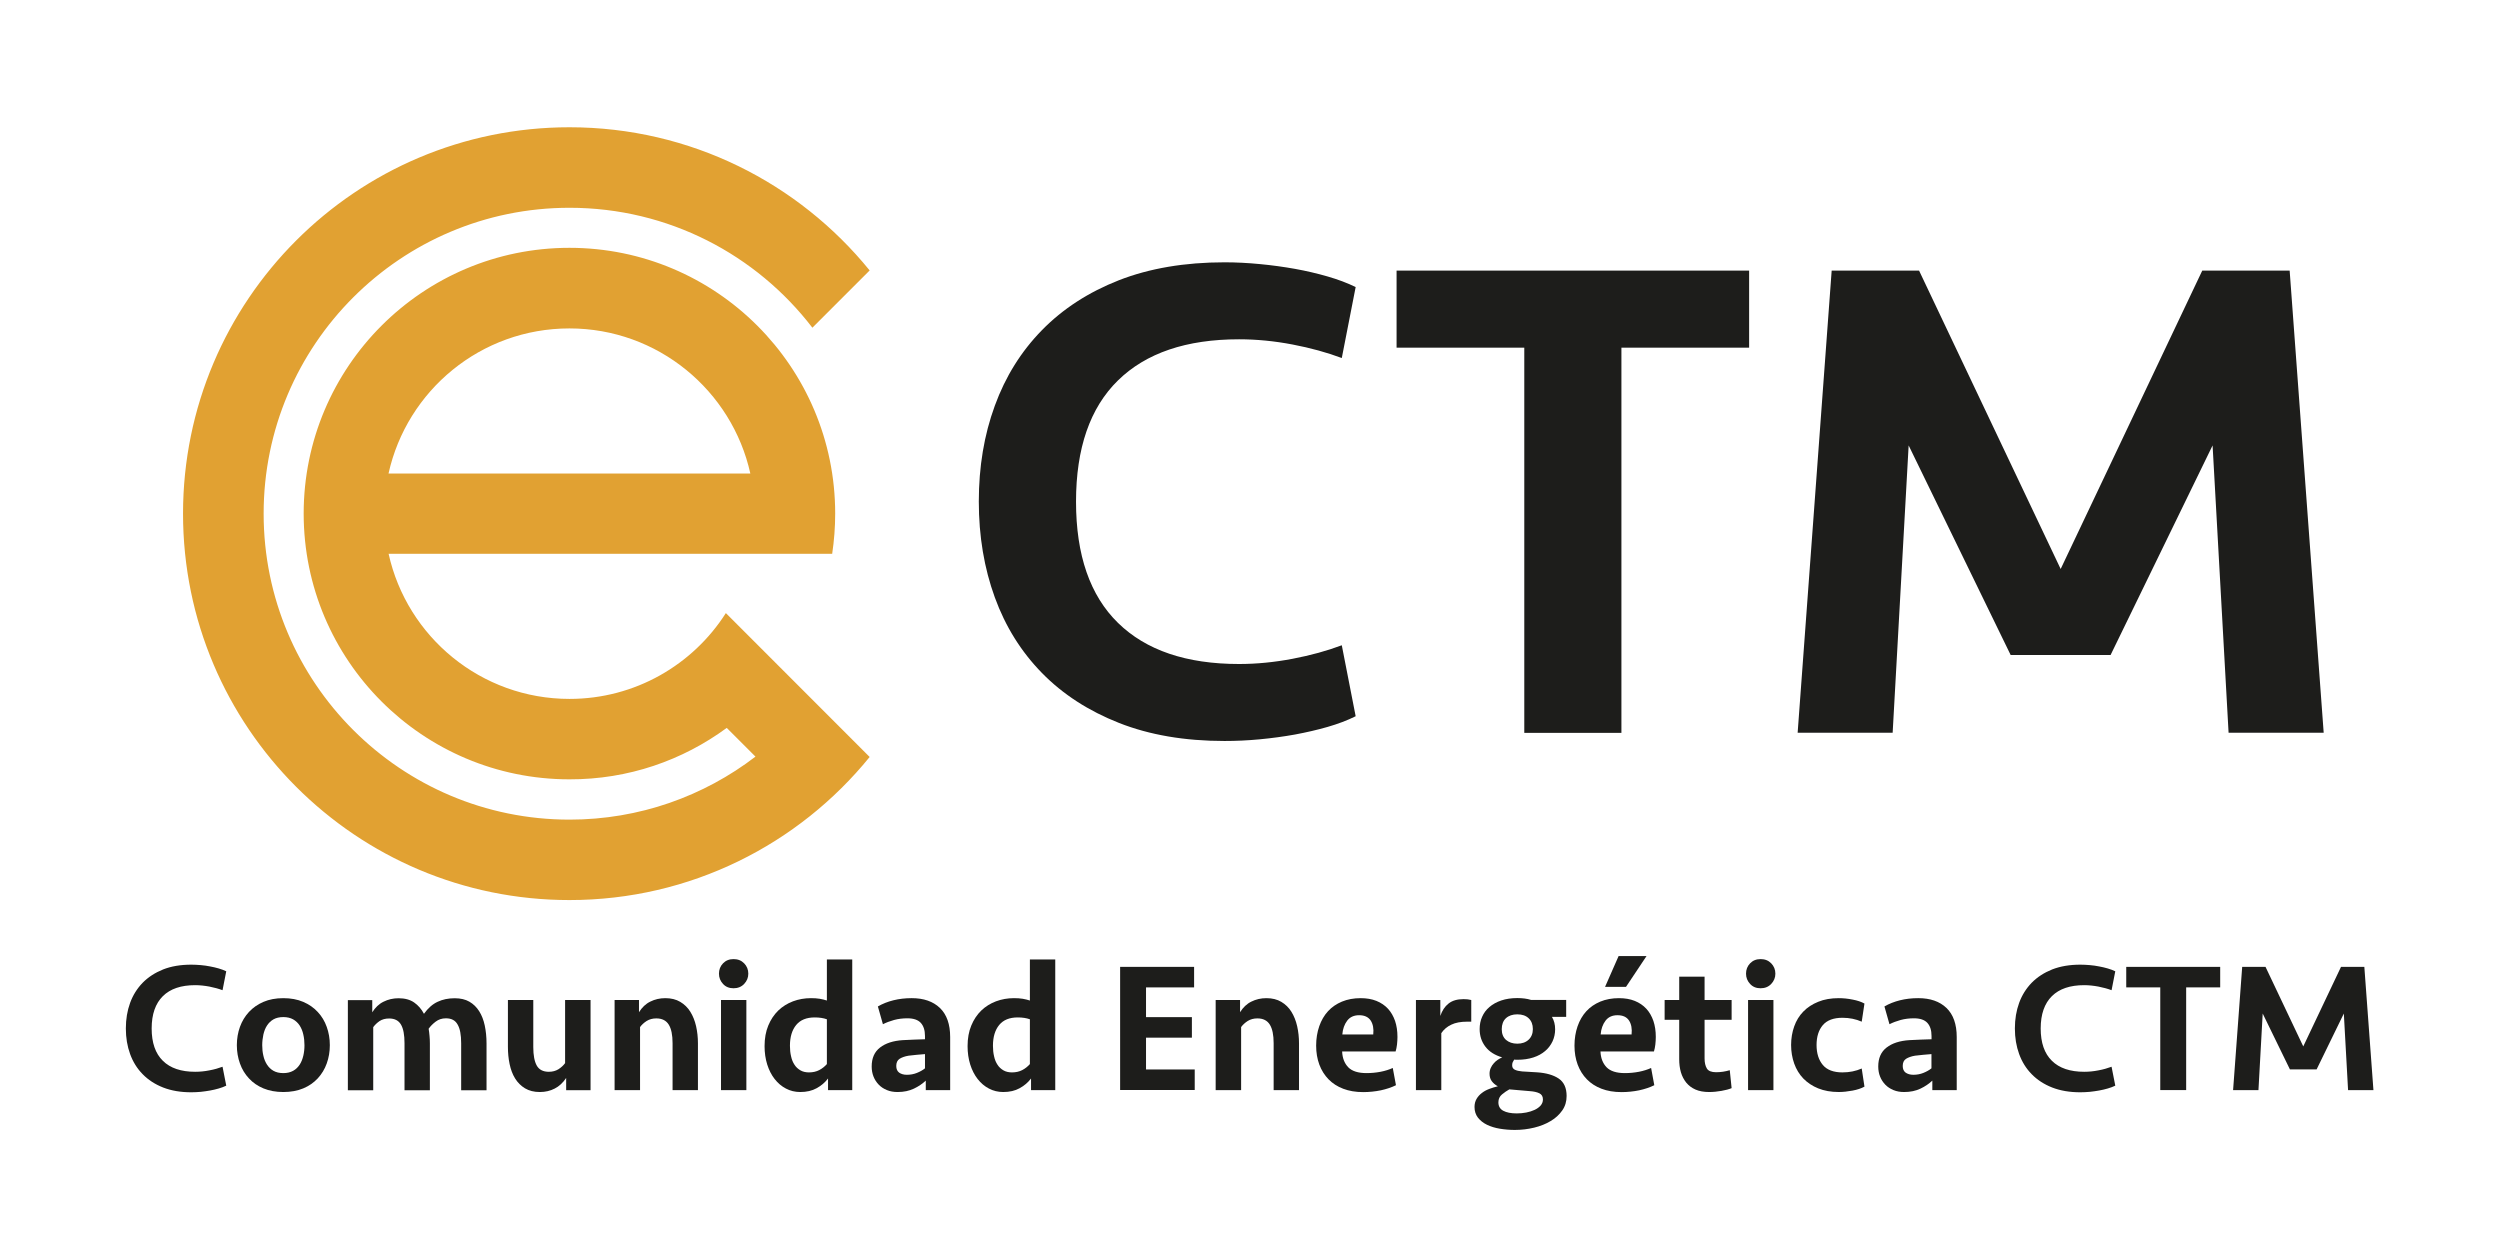<?xml version="1.0" encoding="UTF-8"?>
<!-- Generator: Adobe Illustrator 27.3.1, SVG Export Plug-In . SVG Version: 6.00 Build 0)  -->
<svg xmlns="http://www.w3.org/2000/svg" xmlns:xlink="http://www.w3.org/1999/xlink" version="1.1" id="Capa_1" x="0px" y="0px" viewBox="0 0 282.87 141.73" style="enable-background:new 0 0 282.87 141.73;" xml:space="preserve">
<style type="text/css">
	.st0{fill-rule:evenodd;clip-rule:evenodd;fill:#E1A132;}
	.st1{fill:#1D1D1B;}
	.st2{fill:#E1A132;}
</style>
<path class="st0" d="M64.43,37.16c10.01,0,18.39,7.03,20.47,16.42H43.96C46.04,44.18,54.41,37.16,64.43,37.16L64.43,37.16z   M82.23,82.36l3.25,3.25c-5.83,4.47-13.13,7.13-21.04,7.13c-19.11,0-34.61-15.5-34.61-34.62c0-19.11,15.5-34.61,34.61-34.61  c11.2,0,21.15,5.32,27.48,13.57l6.48-6.48C90.38,20.72,78.14,14.4,64.43,14.4c-24.14,0-43.72,19.58-43.72,43.72  c0,24.14,19.58,43.72,43.72,43.72c13.71,0,25.95-6.31,33.97-16.19c-5.43-5.43-10.85-10.85-16.27-16.28  c-3.72,5.84-10.26,9.71-17.69,9.71c-10.01,0-18.39-7.02-20.47-16.42H84.9h4.67h4.59c0.22-1.48,0.34-3,0.34-4.55  c0-16.6-13.47-30.07-30.07-30.07c-16.6,0-30.07,13.47-30.07,30.07c0,16.6,13.47,30.07,30.07,30.07  C71.09,88.2,77.24,86.03,82.23,82.36z"></path>
<g>
	<path class="st1" d="M138.55,29.68c1.31,0,2.64,0.07,4,0.2c1.36,0.13,2.68,0.31,3.97,0.54c1.28,0.23,2.51,0.52,3.69,0.86   c1.18,0.34,2.24,0.74,3.18,1.2l-1.57,8.03c-1.68-0.63-3.53-1.14-5.57-1.53c-2.04-0.39-4.06-0.59-6.05-0.59   c-5.97,0-10.53,1.55-13.7,4.65c-3.17,3.1-4.75,7.68-4.75,13.72c0,6.05,1.58,10.62,4.75,13.72c3.17,3.1,7.73,4.65,13.7,4.65   c1.99,0,4-0.2,6.05-0.59c2.04-0.39,3.9-0.9,5.57-1.53l1.57,8.03c-0.94,0.47-2,0.87-3.18,1.21c-1.18,0.34-2.41,0.62-3.69,0.86   c-1.28,0.23-2.6,0.41-3.97,0.54c-1.36,0.13-2.7,0.19-4,0.19c-4.5,0-8.48-0.68-11.93-2.04c-3.45-1.36-6.36-3.24-8.72-5.65   c-2.36-2.41-4.14-5.26-5.34-8.56c-1.2-3.3-1.81-6.91-1.81-10.84s0.6-7.54,1.81-10.84c1.2-3.3,2.98-6.15,5.34-8.56   c2.36-2.41,5.26-4.29,8.72-5.65C130.07,30.36,134.05,29.68,138.55,29.68z"></path>
	<path class="st1" d="M197.91,30.62v8.72h-14.45v43.58h-10.99V39.34h-14.45v-8.72H197.91z"></path>
	<path class="st1" d="M249.18,30.62h9.89l3.85,52.29h-10.76l-1.81-32.51l-11.54,23.71h-11.31l-11.54-23.71l-1.81,32.51H203.4   l3.85-52.29h9.89l16.02,33.76L249.18,30.62z"></path>
</g>
<g>
	<path class="st1" d="M21.64,109.15c0.35,0,0.7,0.02,1.07,0.05c0.36,0.03,0.72,0.08,1.06,0.15c0.34,0.06,0.67,0.14,0.98,0.23   c0.31,0.09,0.6,0.2,0.85,0.32l-0.42,2.14c-0.45-0.17-0.94-0.3-1.49-0.41c-0.54-0.1-1.08-0.16-1.61-0.16   c-1.59,0-2.81,0.41-3.65,1.24c-0.84,0.83-1.27,2.05-1.27,3.66c0,1.61,0.42,2.83,1.27,3.66c0.84,0.83,2.06,1.24,3.65,1.24   c0.53,0,1.07-0.05,1.61-0.16c0.54-0.1,1.04-0.24,1.49-0.41l0.42,2.14c-0.25,0.12-0.53,0.23-0.85,0.32   c-0.31,0.09-0.64,0.17-0.98,0.23c-0.34,0.06-0.69,0.11-1.06,0.15c-0.36,0.03-0.72,0.05-1.07,0.05c-1.2,0-2.26-0.18-3.18-0.54   c-0.92-0.36-1.7-0.87-2.32-1.51c-0.63-0.64-1.1-1.4-1.42-2.28c-0.32-0.88-0.48-1.84-0.48-2.89s0.16-2.01,0.48-2.89   c0.32-0.88,0.8-1.64,1.42-2.28c0.63-0.64,1.4-1.14,2.32-1.51C19.37,109.33,20.43,109.15,21.64,109.15z"></path>
	<path class="st1" d="M37.32,118.26c0,0.74-0.12,1.43-0.35,2.07c-0.23,0.64-0.57,1.2-1.02,1.69c-0.45,0.48-0.99,0.86-1.64,1.13   c-0.65,0.27-1.4,0.41-2.25,0.41c-0.85,0-1.6-0.14-2.25-0.41c-0.65-0.27-1.2-0.65-1.64-1.13c-0.45-0.48-0.79-1.04-1.02-1.69   c-0.23-0.64-0.35-1.33-0.35-2.07c0-0.74,0.12-1.43,0.35-2.07c0.23-0.64,0.57-1.2,1.02-1.69c0.45-0.48,0.99-0.86,1.64-1.14   c0.65-0.28,1.4-0.42,2.25-0.42c0.85,0,1.6,0.14,2.25,0.42c0.65,0.28,1.2,0.66,1.64,1.14c0.45,0.48,0.79,1.04,1.02,1.69   C37.2,116.83,37.32,117.52,37.32,118.26z M34.45,118.26c0-0.42-0.04-0.82-0.13-1.2c-0.08-0.38-0.22-0.72-0.41-1.02   c-0.19-0.29-0.44-0.53-0.74-0.7c-0.31-0.17-0.68-0.26-1.11-0.26c-0.45,0-0.82,0.09-1.12,0.26c-0.3,0.17-0.54,0.41-0.73,0.7   c-0.19,0.29-0.32,0.63-0.41,1.02c-0.08,0.38-0.13,0.79-0.13,1.2c0,0.42,0.04,0.82,0.13,1.19c0.08,0.38,0.22,0.71,0.41,1.01   c0.19,0.29,0.43,0.53,0.73,0.7c0.3,0.17,0.67,0.26,1.12,0.26c0.43,0,0.8-0.09,1.11-0.26c0.31-0.17,0.55-0.41,0.74-0.7   c0.19-0.29,0.32-0.63,0.41-1.01C34.41,119.07,34.45,118.68,34.45,118.26z"></path>
	<path class="st1" d="M50.45,115.22c-0.45,0-0.83,0.13-1.16,0.38c-0.33,0.25-0.59,0.52-0.79,0.8c0.04,0.25,0.08,0.52,0.1,0.81   c0.03,0.29,0.04,0.57,0.04,0.85v5.3h-2.87v-5.32c0-0.95-0.13-1.65-0.4-2.11c-0.27-0.46-0.71-0.69-1.34-0.69   c-0.43,0-0.79,0.1-1.08,0.29c-0.29,0.2-0.53,0.43-0.72,0.69v7.14h-2.87v-10.2h2.76v1.38c0.34-0.54,0.76-0.95,1.28-1.2   c0.52-0.26,1.08-0.39,1.7-0.39c0.71,0,1.3,0.16,1.76,0.48c0.46,0.32,0.83,0.75,1.11,1.28c0.46-0.64,0.98-1.1,1.55-1.36   c0.57-0.27,1.21-0.4,1.93-0.4c0.66,0,1.21,0.13,1.66,0.39c0.45,0.26,0.82,0.62,1.11,1.08c0.29,0.46,0.5,1,0.63,1.62   c0.13,0.62,0.2,1.29,0.2,2.02v5.3h-2.87v-5.32c0-0.95-0.13-1.65-0.4-2.11C51.52,115.45,51.08,115.22,50.45,115.22z"></path>
	<path class="st1" d="M66.82,113.15v10.2h-2.76v-1.38c-0.36,0.54-0.8,0.95-1.3,1.2c-0.5,0.26-1.06,0.39-1.68,0.39   c-0.66,0-1.21-0.14-1.68-0.42c-0.46-0.28-0.83-0.65-1.12-1.12c-0.29-0.47-0.49-1.01-0.62-1.63c-0.13-0.62-0.19-1.27-0.19-1.94v-5.3   h2.87v5.32c0,0.92,0.13,1.62,0.39,2.09c0.26,0.47,0.72,0.71,1.37,0.71c0.42,0,0.78-0.1,1.09-0.29c0.31-0.2,0.56-0.43,0.75-0.69   v-7.14H66.82z"></path>
	<path class="st1" d="M69.54,123.35v-10.2h2.76v1.38c0.34-0.54,0.76-0.95,1.28-1.2c0.52-0.26,1.08-0.39,1.7-0.39   c0.66,0,1.22,0.14,1.69,0.42c0.47,0.28,0.85,0.65,1.14,1.12c0.29,0.47,0.51,1.01,0.65,1.63c0.14,0.62,0.21,1.27,0.21,1.94v5.3H76.1   v-5.32c0-0.92-0.14-1.62-0.43-2.09c-0.29-0.47-0.76-0.71-1.41-0.71c-0.42,0-0.78,0.1-1.09,0.29c-0.31,0.2-0.56,0.43-0.75,0.69v7.14   H69.54z"></path>
	<path class="st1" d="M81.35,110.17c0-0.46,0.15-0.85,0.46-1.17c0.31-0.32,0.7-0.48,1.19-0.48c0.49,0,0.89,0.16,1.2,0.48   c0.31,0.32,0.47,0.71,0.47,1.17c0,0.45-0.16,0.83-0.47,1.16c-0.31,0.33-0.72,0.49-1.2,0.49c-0.49,0-0.89-0.16-1.19-0.49   C81.51,111.01,81.35,110.62,81.35,110.17z M81.58,123.35v-10.2h2.87v10.2H81.58z"></path>
	<path class="st1" d="M96.43,123.35h-2.74v-1.32c-0.34,0.45-0.76,0.81-1.29,1.1c-0.52,0.29-1.14,0.43-1.85,0.43   c-0.59,0-1.13-0.13-1.62-0.39c-0.5-0.26-0.92-0.62-1.28-1.08c-0.36-0.46-0.64-1.01-0.84-1.64c-0.2-0.64-0.3-1.33-0.3-2.08   c0-0.88,0.14-1.66,0.42-2.33c0.28-0.68,0.66-1.24,1.13-1.7c0.47-0.45,1.03-0.8,1.66-1.04c0.64-0.24,1.32-0.36,2.04-0.36   c0.36,0,0.69,0.02,0.99,0.07c0.3,0.05,0.57,0.12,0.81,0.2v-4.65h2.87V123.35z M91.53,121.34c0.45,0,0.83-0.09,1.16-0.26   c0.33-0.17,0.62-0.4,0.87-0.68v-5.07c-0.39-0.14-0.85-0.21-1.38-0.21c-0.92,0-1.62,0.28-2.09,0.85c-0.47,0.57-0.71,1.35-0.71,2.36   c0,0.43,0.04,0.83,0.13,1.2c0.08,0.37,0.21,0.69,0.39,0.95c0.17,0.27,0.4,0.47,0.67,0.63C90.83,121.26,91.15,121.34,91.53,121.34z"></path>
	<path class="st1" d="M104.76,122.26c-0.38,0.36-0.83,0.67-1.36,0.92c-0.53,0.25-1.14,0.38-1.84,0.38c-0.45,0-0.85-0.07-1.21-0.22   c-0.36-0.15-0.67-0.35-0.92-0.61c-0.25-0.26-0.45-0.56-0.59-0.91c-0.14-0.35-0.21-0.73-0.21-1.15c0-0.94,0.31-1.65,0.94-2.14   c0.63-0.49,1.49-0.77,2.58-0.84c0.42-0.03,0.85-0.05,1.3-0.06c0.45-0.01,0.85-0.03,1.21-0.04v-0.36c0-0.66-0.16-1.15-0.48-1.5   c-0.32-0.34-0.82-0.51-1.51-0.51c-0.53,0-1.03,0.06-1.51,0.19c-0.47,0.13-0.89,0.29-1.26,0.48l-0.57-2.01   c0.53-0.31,1.12-0.54,1.76-0.7c0.64-0.16,1.33-0.24,2.07-0.24c1.35,0,2.42,0.37,3.19,1.11c0.77,0.74,1.16,1.84,1.16,3.29v6.01   h-2.76V122.26z M102.61,121.61c0.4,0,0.78-0.07,1.13-0.21c0.35-0.14,0.66-0.31,0.92-0.52v-1.61c-0.29,0.03-0.61,0.06-0.94,0.08   c-0.34,0.03-0.64,0.06-0.92,0.1c-0.42,0.07-0.75,0.19-1.01,0.35c-0.25,0.16-0.38,0.43-0.38,0.81c0,0.34,0.11,0.59,0.32,0.75   C101.95,121.52,102.24,121.61,102.61,121.61z"></path>
	<path class="st1" d="M119.4,123.35h-2.74v-1.32c-0.34,0.45-0.76,0.81-1.29,1.1c-0.52,0.29-1.14,0.43-1.85,0.43   c-0.59,0-1.13-0.13-1.62-0.39c-0.5-0.26-0.92-0.62-1.28-1.08c-0.36-0.46-0.64-1.01-0.84-1.64c-0.2-0.64-0.3-1.33-0.3-2.08   c0-0.88,0.14-1.66,0.42-2.33c0.28-0.68,0.66-1.24,1.13-1.7c0.47-0.45,1.03-0.8,1.66-1.04c0.64-0.24,1.32-0.36,2.04-0.36   c0.36,0,0.69,0.02,0.99,0.07c0.3,0.05,0.57,0.12,0.81,0.2v-4.65h2.87V123.35z M114.5,121.34c0.45,0,0.83-0.09,1.16-0.26   c0.33-0.17,0.62-0.4,0.87-0.68v-5.07c-0.39-0.14-0.85-0.21-1.38-0.21c-0.92,0-1.62,0.28-2.09,0.85c-0.47,0.57-0.71,1.35-0.71,2.36   c0,0.43,0.04,0.83,0.13,1.2c0.08,0.37,0.21,0.69,0.39,0.95c0.17,0.27,0.4,0.47,0.67,0.63C113.8,121.26,114.12,121.34,114.5,121.34z   "></path>
	<path class="st1" d="M126.73,109.4h8.38v2.32h-5.44v3.37h5.19v2.32h-5.19v3.6h5.51v2.32h-8.44V109.4z"></path>
	<path class="st1" d="M137.55,123.35v-10.2h2.76v1.38c0.34-0.54,0.76-0.95,1.28-1.2c0.52-0.26,1.08-0.39,1.7-0.39   c0.66,0,1.22,0.14,1.69,0.42c0.47,0.28,0.85,0.65,1.14,1.12c0.29,0.47,0.51,1.01,0.65,1.63c0.14,0.62,0.21,1.27,0.21,1.94v5.3   h-2.87v-5.32c0-0.92-0.14-1.62-0.43-2.09c-0.29-0.47-0.76-0.71-1.41-0.71c-0.42,0-0.78,0.1-1.09,0.29   c-0.31,0.2-0.56,0.43-0.75,0.69v7.14H137.55z"></path>
	<path class="st1" d="M153.95,112.94c0.67,0,1.27,0.1,1.79,0.31c0.52,0.21,0.96,0.51,1.31,0.89c0.35,0.38,0.61,0.84,0.8,1.38   c0.18,0.54,0.27,1.14,0.27,1.81c0,0.28-0.02,0.56-0.05,0.85c-0.03,0.29-0.09,0.55-0.16,0.79h-6.05c0.03,0.75,0.26,1.34,0.69,1.79   c0.43,0.44,1.12,0.66,2.07,0.66c0.54,0,1.07-0.05,1.59-0.15c0.52-0.1,0.98-0.25,1.38-0.43l0.36,1.95c-0.5,0.25-1.08,0.44-1.72,0.58   c-0.64,0.13-1.31,0.2-1.99,0.2c-0.85,0-1.61-0.13-2.26-0.38c-0.66-0.25-1.21-0.61-1.66-1.07c-0.45-0.46-0.8-1.02-1.04-1.66   c-0.24-0.65-0.36-1.36-0.36-2.15c0-0.8,0.12-1.52,0.35-2.19c0.23-0.66,0.56-1.23,0.99-1.7c0.43-0.47,0.96-0.83,1.58-1.09   C152.47,113.07,153.17,112.94,153.95,112.94z M153.78,114.87c-0.59,0-1.04,0.21-1.35,0.62c-0.31,0.41-0.5,0.93-0.55,1.56h3.5   c0.07-0.66-0.03-1.18-0.29-1.58C154.81,115.06,154.38,114.87,153.78,114.87z"></path>
	<path class="st1" d="M166.47,115.6h-0.48c-0.71,0-1.31,0.11-1.78,0.34c-0.47,0.22-0.85,0.54-1.13,0.96v6.45h-2.87v-10.2h2.76v1.8   c0.2-0.6,0.51-1.07,0.93-1.4c0.43-0.34,0.99-0.5,1.71-0.5c0.32,0,0.61,0.03,0.86,0.1V115.6z"></path>
	<path class="st1" d="M177.21,113.15v1.91h-1.61c0.24,0.4,0.36,0.87,0.36,1.4c0,0.49-0.1,0.94-0.29,1.36   c-0.2,0.42-0.47,0.79-0.84,1.1c-0.36,0.31-0.81,0.56-1.34,0.73c-0.53,0.17-1.13,0.26-1.8,0.26c-0.03,0-0.07,0-0.14,0   s-0.14-0.01-0.22-0.02c-0.07,0.11-0.13,0.21-0.17,0.3c-0.04,0.09-0.06,0.21-0.06,0.35c0,0.24,0.1,0.4,0.31,0.5   c0.21,0.1,0.48,0.16,0.82,0.19l1.68,0.1c1.05,0.07,1.87,0.31,2.46,0.71c0.59,0.4,0.89,1.06,0.89,1.97c0,0.61-0.16,1.16-0.49,1.63   c-0.33,0.47-0.76,0.88-1.31,1.2c-0.54,0.33-1.17,0.58-1.87,0.75c-0.71,0.17-1.43,0.26-2.19,0.26c-0.59,0-1.15-0.05-1.7-0.14   c-0.54-0.09-1.03-0.24-1.46-0.45c-0.43-0.21-0.76-0.48-1.02-0.81c-0.25-0.33-0.38-0.73-0.38-1.2c0-0.35,0.08-0.65,0.23-0.91   c0.15-0.26,0.35-0.48,0.6-0.67c0.24-0.19,0.52-0.34,0.84-0.46c0.31-0.12,0.64-0.22,0.97-0.3c-0.29-0.15-0.52-0.35-0.69-0.58   c-0.17-0.23-0.25-0.51-0.25-0.85c0-0.24,0.05-0.45,0.14-0.65c0.09-0.2,0.2-0.37,0.34-0.52c0.13-0.15,0.28-0.29,0.45-0.4   c0.17-0.11,0.34-0.2,0.5-0.27c-0.82-0.24-1.46-0.64-1.89-1.2c-0.44-0.57-0.66-1.23-0.66-2c0-0.5,0.09-0.97,0.28-1.39   c0.19-0.43,0.46-0.8,0.83-1.11c0.36-0.31,0.81-0.56,1.34-0.74c0.53-0.18,1.14-0.27,1.82-0.27c0.28,0,0.55,0.02,0.81,0.05   c0.26,0.03,0.51,0.09,0.74,0.16H177.21z M170.78,123.26c-0.28,0.15-0.55,0.34-0.83,0.57c-0.27,0.22-0.41,0.52-0.41,0.9   c0,0.43,0.18,0.75,0.55,0.95c0.37,0.2,0.88,0.3,1.52,0.3c0.36,0,0.72-0.03,1.08-0.1c0.36-0.07,0.67-0.17,0.95-0.3   c0.28-0.13,0.51-0.3,0.68-0.49c0.17-0.2,0.26-0.43,0.26-0.69c0-0.34-0.14-0.57-0.41-0.7c-0.27-0.13-0.63-0.21-1.08-0.24   L170.78,123.26z M171.68,118.09c0.53,0,0.96-0.15,1.28-0.45c0.32-0.3,0.48-0.7,0.48-1.2c0-0.52-0.16-0.92-0.47-1.22   c-0.31-0.3-0.74-0.45-1.29-0.45c-0.54,0-0.97,0.15-1.29,0.44c-0.31,0.29-0.47,0.71-0.47,1.24c0,0.52,0.16,0.92,0.48,1.21   C170.73,117.94,171.15,118.09,171.68,118.09z"></path>
	<path class="st1" d="M183.18,112.94c0.67,0,1.27,0.1,1.79,0.31c0.52,0.21,0.96,0.51,1.31,0.89c0.35,0.38,0.61,0.84,0.8,1.38   c0.18,0.54,0.27,1.14,0.27,1.81c0,0.28-0.02,0.56-0.05,0.85c-0.03,0.29-0.09,0.55-0.16,0.79h-6.05c0.03,0.75,0.26,1.34,0.69,1.79   c0.43,0.44,1.12,0.66,2.07,0.66c0.54,0,1.07-0.05,1.59-0.15c0.52-0.1,0.98-0.25,1.38-0.43l0.36,1.95c-0.5,0.25-1.08,0.44-1.72,0.58   c-0.64,0.13-1.31,0.2-1.99,0.2c-0.85,0-1.61-0.13-2.26-0.38c-0.66-0.25-1.21-0.61-1.66-1.07c-0.45-0.46-0.8-1.02-1.04-1.66   c-0.24-0.65-0.36-1.36-0.36-2.15c0-0.8,0.12-1.52,0.35-2.19c0.23-0.66,0.56-1.23,0.99-1.7c0.43-0.47,0.96-0.83,1.58-1.09   C181.7,113.07,182.4,112.94,183.18,112.94z M183.01,114.87c-0.59,0-1.04,0.21-1.35,0.62c-0.31,0.41-0.5,0.93-0.55,1.56h3.5   c0.07-0.66-0.03-1.18-0.29-1.58C184.05,115.06,183.61,114.87,183.01,114.87z M181.61,111.66l1.53-3.48h3.16l-2.32,3.48H181.61z"></path>
	<path class="st1" d="M188.35,113.15h1.65v-2.64h2.87v2.64h3.06v2.24h-3.06v4.38c0,0.47,0.09,0.85,0.26,1.13   c0.17,0.28,0.52,0.42,1.04,0.42c0.54,0,1.06-0.08,1.55-0.23l0.21,2.03c-0.31,0.13-0.69,0.23-1.15,0.31   c-0.46,0.08-0.92,0.13-1.38,0.13c-0.61,0-1.13-0.09-1.56-0.28c-0.43-0.19-0.77-0.45-1.05-0.79c-0.27-0.34-0.47-0.73-0.6-1.17   c-0.13-0.45-0.19-0.94-0.19-1.47v-4.46h-1.65V113.15z"></path>
	<path class="st1" d="M197.56,110.17c0-0.46,0.15-0.85,0.46-1.17c0.31-0.32,0.7-0.48,1.19-0.48c0.49,0,0.89,0.16,1.2,0.48   c0.31,0.32,0.47,0.71,0.47,1.17c0,0.45-0.16,0.83-0.47,1.16c-0.31,0.33-0.72,0.49-1.2,0.49c-0.49,0-0.89-0.16-1.19-0.49   C197.72,111.01,197.56,110.62,197.56,110.17z M197.79,123.35v-10.2h2.87v10.2H197.79z"></path>
	<path class="st1" d="M208.05,112.94c0.5,0,1.02,0.05,1.56,0.16c0.54,0.1,0.99,0.25,1.35,0.45l-0.31,2.05   c-0.66-0.29-1.38-0.44-2.18-0.44c-1.01,0-1.75,0.28-2.22,0.83c-0.47,0.55-0.71,1.3-0.71,2.25c0,0.95,0.24,1.7,0.71,2.26   c0.47,0.56,1.21,0.84,2.22,0.84c0.8,0,1.52-0.15,2.18-0.44l0.31,2.05c-0.36,0.2-0.81,0.35-1.35,0.45c-0.54,0.1-1.06,0.16-1.56,0.16   c-0.88,0-1.65-0.14-2.32-0.41c-0.67-0.27-1.23-0.65-1.69-1.12c-0.45-0.47-0.8-1.04-1.03-1.69c-0.23-0.65-0.35-1.35-0.35-2.1   s0.12-1.46,0.35-2.1c0.23-0.65,0.57-1.21,1.03-1.68c0.45-0.47,1.02-0.84,1.69-1.11C206.4,113.07,207.18,112.94,208.05,112.94z"></path>
	<path class="st1" d="M218.65,122.26c-0.38,0.36-0.83,0.67-1.36,0.92c-0.53,0.25-1.14,0.38-1.84,0.38c-0.45,0-0.85-0.07-1.21-0.22   c-0.36-0.15-0.67-0.35-0.92-0.61c-0.25-0.26-0.45-0.56-0.59-0.91c-0.14-0.35-0.21-0.73-0.21-1.15c0-0.94,0.31-1.65,0.94-2.14   c0.63-0.49,1.49-0.77,2.58-0.84c0.42-0.03,0.85-0.05,1.3-0.06c0.45-0.01,0.85-0.03,1.21-0.04v-0.36c0-0.66-0.16-1.15-0.48-1.5   c-0.32-0.34-0.82-0.51-1.51-0.51c-0.53,0-1.03,0.06-1.51,0.19c-0.47,0.13-0.89,0.29-1.26,0.48l-0.57-2.01   c0.53-0.31,1.12-0.54,1.76-0.7c0.64-0.16,1.33-0.24,2.07-0.24c1.35,0,2.42,0.37,3.19,1.11c0.77,0.74,1.16,1.84,1.16,3.29v6.01   h-2.76V122.26z M216.49,121.61c0.4,0,0.78-0.07,1.13-0.21c0.35-0.14,0.66-0.31,0.92-0.52v-1.61c-0.29,0.03-0.61,0.06-0.94,0.08   c-0.34,0.03-0.64,0.06-0.92,0.1c-0.42,0.07-0.75,0.19-1.01,0.35c-0.25,0.16-0.38,0.43-0.38,0.81c0,0.34,0.11,0.59,0.32,0.75   C215.84,121.52,216.13,121.61,216.49,121.61z"></path>
	<path class="st1" d="M235.38,109.15c0.35,0,0.7,0.02,1.07,0.05c0.36,0.03,0.72,0.08,1.06,0.15c0.34,0.06,0.67,0.14,0.98,0.23   c0.31,0.09,0.6,0.2,0.85,0.32l-0.42,2.14c-0.45-0.17-0.94-0.3-1.49-0.41c-0.54-0.1-1.08-0.16-1.61-0.16   c-1.59,0-2.81,0.41-3.65,1.24c-0.84,0.83-1.27,2.05-1.27,3.66c0,1.61,0.42,2.83,1.27,3.66c0.84,0.83,2.06,1.24,3.65,1.24   c0.53,0,1.07-0.05,1.61-0.16c0.54-0.1,1.04-0.24,1.49-0.41l0.42,2.14c-0.25,0.12-0.53,0.23-0.85,0.32   c-0.31,0.09-0.64,0.17-0.98,0.23c-0.34,0.06-0.69,0.11-1.06,0.15c-0.36,0.03-0.72,0.05-1.07,0.05c-1.2,0-2.26-0.18-3.18-0.54   c-0.92-0.36-1.7-0.87-2.32-1.51c-0.63-0.64-1.1-1.4-1.42-2.28c-0.32-0.88-0.48-1.84-0.48-2.89s0.16-2.01,0.48-2.89   c0.32-0.88,0.8-1.64,1.42-2.28c0.63-0.64,1.4-1.14,2.32-1.51C233.12,109.33,234.18,109.15,235.38,109.15z"></path>
	<path class="st1" d="M251.21,109.4v2.32h-3.85v11.62h-2.93v-11.62h-3.85v-2.32H251.21z"></path>
	<path class="st1" d="M264.88,109.4h2.64l1.03,13.95h-2.87l-0.48-8.67l-3.08,6.32h-3.02l-3.08-6.32l-0.48,8.67h-2.87l1.03-13.95   h2.64l4.27,9L264.88,109.4z"></path>
</g>
</svg>
